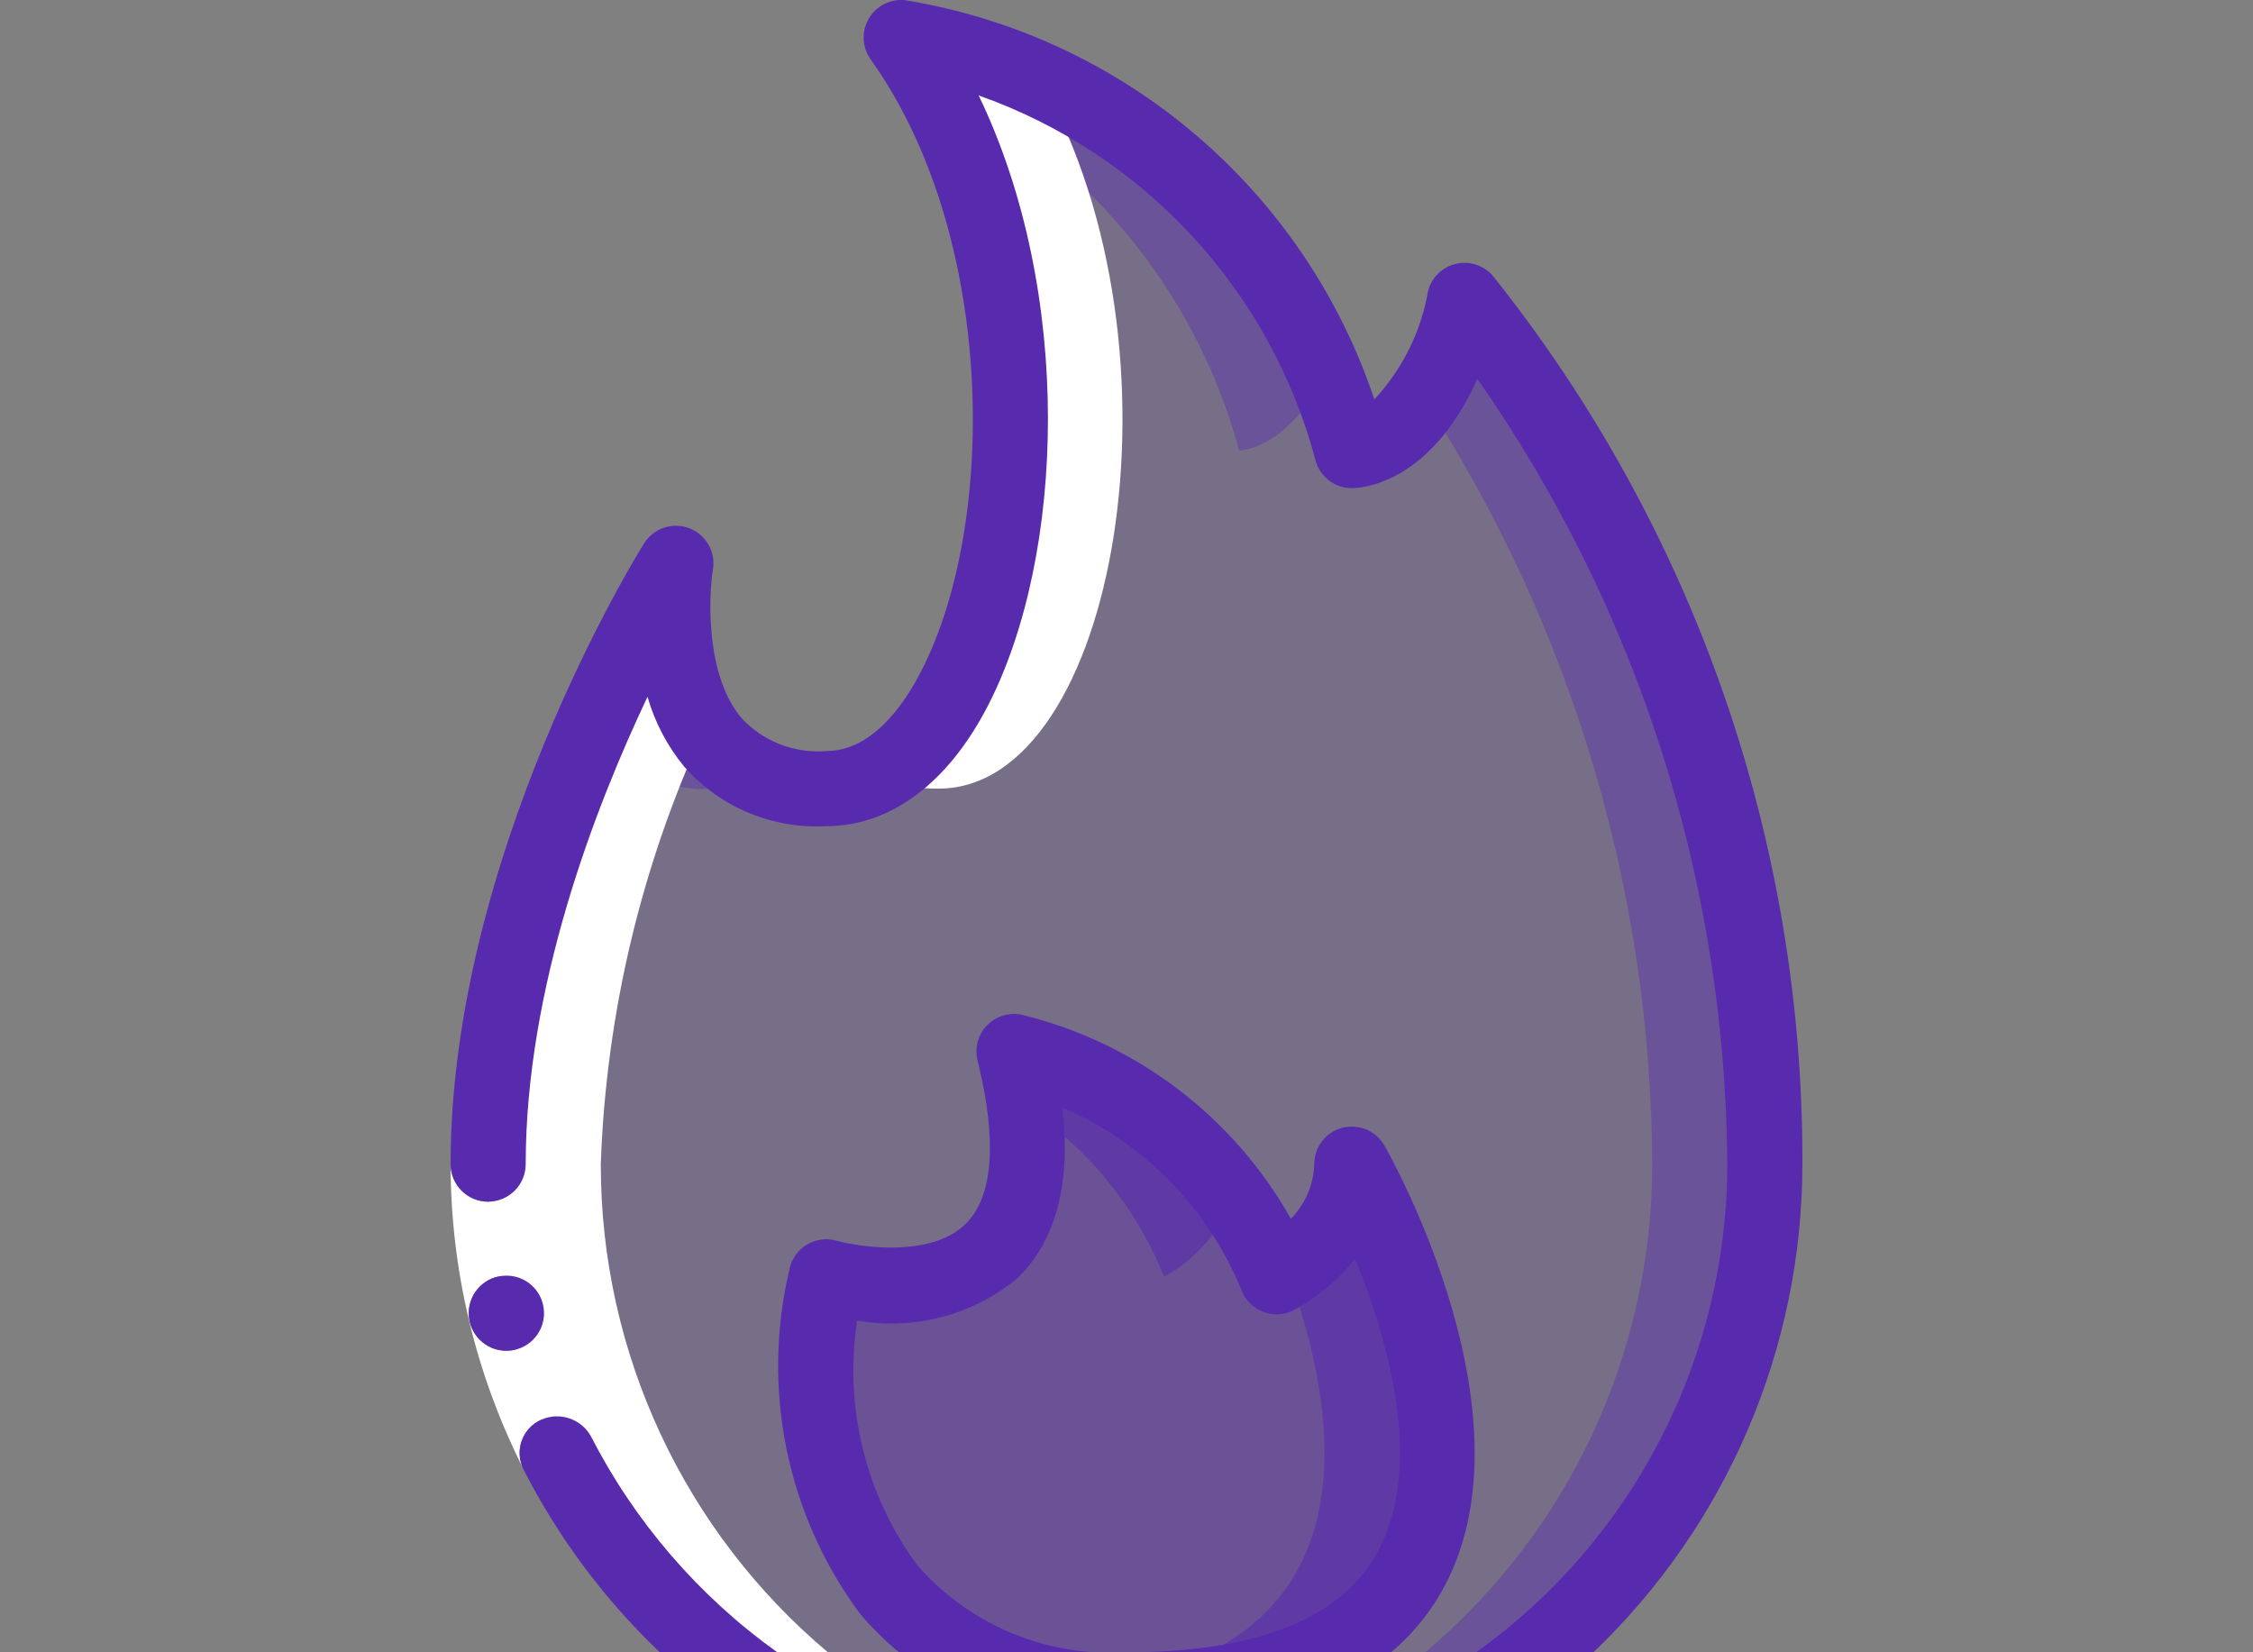 <?xml version="1.0" encoding="UTF-8"?> <!-- Generator: Adobe Illustrator 16.0.0, SVG Export Plug-In . SVG Version: 6.00 Build 0) --> <svg xmlns="http://www.w3.org/2000/svg" xmlns:xlink="http://www.w3.org/1999/xlink" version="1.1" id="Vrstva_1" x="0px" y="0px" width="512px" height="375.467px" viewBox="0 0 512 375.467" xml:space="preserve"><rect x="0" y="0" width="512" height="375.467" fill="#808080" stroke="none"/> <g> <path opacity="0.4" fill="#582AAE" d="M307.2,264.533c-0.865,10.916-7.324,20.604-17.067,25.6 c-10.701-25.547-32.85-44.531-59.733-51.199c17.067,68.267-42.667,51.199-42.667,51.199c-6.418,32.09,1.648,69.002,31.451,85.334 h81.467C354.972,348.136,307.2,264.533,307.2,264.533z"></path> </g> <g> <path opacity="0.2" fill="#582AAE" d="M198.974,375.467h27.673h44.404h7.283h60.125h11.002 c32.563-27.377,51.644-67.914,51.605-110.934c0.012-71.246-24.044-140.406-68.267-196.267c-8.533,34.133-25.6,34.133-25.6,34.133 c-12.879-48.598-52.868-85.254-102.4-93.867C247.467,68.267,230.4,179.2,187.733,179.2S153.6,128,153.6,128 s-42.667,68.267-42.667,136.533c-0.038,43.02,19.043,83.556,51.607,110.934h9.733H198.974z"></path> </g> <path id="Path_11_" opacity="0.6" fill="#582AAE" d="M264.533,290.133c7.156-3.936,12.707-10.255,15.685-17.859 c-12.296-16.493-29.882-28.263-49.818-33.34c1.037,4.095,1.838,8.246,2.398,12.433C247.112,260.717,258.193,274.254,264.533,290.133 z"></path> <path id="Path_13_" fill="#A4C3FD" d="M188.877,290.424c-0.717-0.171-1.144-0.291-1.144-0.291c0,0.214-0.06,0.436-0.103,0.648 C188.049,290.68,188.458,290.543,188.877,290.424z"></path> <g opacity="0.4"> <path fill="#582AAE" d="M281.6,102.4c0,0,10.667-0.068,19.354-16.956c-16.78-40.4-53.055-69.415-96.154-76.911 c2.263,3.199,4.351,6.518,6.255,9.941C245.803,34.668,271.623,65.385,281.6,102.4z"></path> <path fill="#582AAE" d="M401.066,264.533c0.012-71.246-24.044-140.406-68.267-196.267c-1.759,7.914-4.886,15.46-9.241,22.298 c33.641,51.806,51.66,112.199,51.908,173.969c0.038,43.02-19.043,83.557-51.606,110.934h25.6 C382.023,348.089,401.104,307.553,401.066,264.533z"></path> <path fill="#582AAE" d="M162.133,179.2c3.809-0.013,7.562-0.919,10.957-2.646C147.302,166.161,153.6,128,153.6,128 c-7.236,12.173-13.662,24.81-19.234,37.828C140.57,174.924,151.154,180.021,162.133,179.2z"></path> </g> <g> <path opacity="0.6" fill="#582AAE" d="M307.2,264.533c-0.544,10.008-6.056,19.08-14.687,24.175 c9.949,26.921,18.042,68.93-17.722,86.759h25.859C354.972,348.136,307.2,264.533,307.2,264.533z"></path> </g> <g> <path fill="#FFFFFF" d="M198.699,176.555c4.66,1.825,9.631,2.723,14.635,2.646c40.379,0,57.795-99.345,23.373-160.632 c-0.606-0.281-1.237-0.614-1.834-0.853l-1.382-0.649c-1.946-0.853-3.823-1.621-5.641-2.304l-1.357-0.503 c-1.758-0.648-3.413-1.237-5.035-1.707l-1.297-0.427c-1.528-0.469-2.979-0.905-4.318-1.263l-1.135-0.298 c-1.254-0.316-2.44-0.623-3.473-0.854l-0.999-0.213c-0.922-0.188-1.801-0.375-2.5-0.503l-0.853-0.145 c-0.521-0.085-1.033-0.179-1.349-0.222c-0.469-0.094-0.734-0.094-0.734-0.094c2.263,3.199,4.351,6.518,6.255,9.941 C242.236,73.873,230.998,160.427,198.699,176.555z"></path> <path fill="#FFFFFF" d="M136.533,264.533c1.196-34.157,9.173-67.736,23.467-98.782c-0.213-0.316-0.469-0.606-0.666-0.93 l-0.248-0.393c-0.68-1.145-1.295-2.327-1.843-3.541l-0.23-0.461c-0.538-1.237-1.024-2.492-1.434-3.755l-0.06-0.188 c-1.855-6.172-2.742-12.594-2.628-19.038c0-0.145,0-0.299,0-0.435c0-0.905,0-1.707,0.077-2.56v-0.708 c0-0.691,0.077-1.34,0.128-1.929l0.068-0.751c0.042-0.469,0.085-0.938,0.128-1.306l0.077-0.683l0.085-0.648L153.6,128 c0,0-42.667,68.267-42.667,136.533c-0.038,43.02,19.042,83.557,51.606,110.934h25.6 C155.576,348.089,136.496,307.553,136.533,264.533z"></path> </g> <g> <path fill="none" d="M392.533,264.533c-0.403-63.861-20.209-126.092-56.789-178.44c-10.77,23.987-26.496,24.841-28.544,24.841 c-3.77,0-7.093-2.473-8.175-6.084c-10.207-38.692-38.895-69.829-76.621-83.166c21.598,44.843,19.678,104.516,2.116,138.65 c-9.097,17.664-22.161,27.4-36.787,27.4c-12.248,0.661-24.125-4.318-32.239-13.517c-3.841-4.666-6.682-10.071-8.346-15.881 c-12.041,25.387-27.682,66.091-27.682,106.197c0.005,10.318,1.192,20.563,3.49,30.549c0.35,0.826,0.566,1.721,0.64,2.655 c2.487,9.897,6.072,19.522,10.735,28.68l-0.02,0.01c10.001,19.485,24.513,36.299,42.329,49.04h27.673 c-3.287-2.697-6.31-5.7-9.028-8.969c-16.513-22.41-22.322-50.955-15.88-78.037c0.468-2.336,1.892-4.369,3.925-5.609 c2.034-1.239,4.494-1.572,6.784-0.919c5.479,1.519,21.461,3.841,29.261-3.737c8.03-7.809,5.939-24.533,2.782-37.188 c-0.708-2.837,0.085-5.84,2.103-7.956c2.018-2.117,4.979-3.053,7.847-2.48c25.956,6.307,48.133,23.098,61.244,46.371 c3.282-3.313,5.183-7.748,5.316-12.408c0.002-3.867,2.605-7.25,6.343-8.243c3.738-0.993,7.677,0.653,9.598,4.01 c1.459,2.543,35.37,62.797,12.757,101.769c-2.944,5.081-6.747,9.614-11.238,13.397h19.337 C371.25,349.846,392.496,308.547,392.533,264.533z"></path> <path fill="none" d="M312.576,353.51c11.409-19.626,2.936-48.904-4.625-67.412c-3.854,4.781-8.619,8.75-14.021,11.673 c-2.135,1.068-4.619,1.193-6.851,0.346c-2.23-0.849-4.005-2.593-4.891-4.809c-7.575-18.712-22.227-33.679-40.773-41.651 c2.005,17.289-1.425,30.302-10.24,38.835c-10.139,8.364-23.433,11.869-36.378,9.591c-3.021,19.61,1.893,39.615,13.653,55.595 c10.296,11.796,24.837,18.849,40.265,19.789H256C285.09,375.467,304.128,368.086,312.576,353.51z"></path> <path fill="#FFFFFF" d="M118.522,327.51c0.751-2.205,2.395-3.992,4.529-4.924c4.178-1.822,9.057-0.162,11.255,3.831 c0.002,0.003,0.003,0.007,0.005,0.01l0.02-0.01c-4.663-9.157-8.248-18.782-10.735-28.68c0.018,0.223,0.034,0.446,0.034,0.673 c0,4.713-3.82,8.533-8.533,8.533c-4.713,0.024-8.552-3.777-8.576-8.49c-0.023-4.713,3.778-8.553,8.491-8.576h0.085 c3.532,0,6.563,2.146,7.859,5.205c-2.298-9.986-3.485-20.23-3.49-30.549c0,4.713-3.821,8.533-8.534,8.533 c-4.712,0-8.533-3.82-8.533-8.533c0.013,23.862,5.593,47.384,16.27,68.713C117.945,331.421,117.881,329.388,118.522,327.51z"></path> <path fill="#582AAE" d="M134.312,326.427c-0.002-0.003-0.003-0.007-0.005-0.01c-2.199-3.993-7.077-5.653-11.255-3.831 c-2.134,0.932-3.777,2.719-4.529,4.924c-0.641,1.878-0.577,3.911,0.148,5.736c0.125,0.315,0.265,0.627,0.43,0.928 c7.89,15.397,18.315,29.356,30.84,41.293h26.701C158.825,362.726,144.313,345.912,134.312,326.427z"></path> <path fill="#582AAE" d="M327.364,362.069c22.613-38.972-11.298-99.226-12.757-101.769c-1.921-3.357-5.859-5.003-9.598-4.01 c-3.737,0.993-6.341,4.375-6.343,8.243c-0.134,4.66-2.034,9.096-5.316,12.408c-13.11-23.272-35.288-40.063-61.244-46.371 c-2.868-0.573-5.83,0.363-7.847,2.48c-2.018,2.116-2.812,5.119-2.103,7.956c3.157,12.655,5.248,29.38-2.782,37.188 c-7.799,7.578-23.782,5.256-29.261,3.737c-2.291-0.653-4.75-0.32-6.784,0.919c-2.034,1.24-3.457,3.273-3.925,5.609 c-6.442,27.082-0.633,55.627,15.88,78.037c2.719,3.269,5.742,6.271,9.028,8.969h44.404c-15.428-0.94-29.969-7.993-40.265-19.789 c-11.761-15.979-16.674-35.984-13.653-55.595c12.945,2.278,26.239-1.227,36.378-9.591c8.815-8.533,12.245-21.547,10.24-38.835 c18.546,7.972,33.198,22.939,40.773,41.651c0.886,2.216,2.66,3.96,4.891,4.809c2.231,0.848,4.716,0.723,6.851-0.346 c5.401-2.923,10.167-6.892,14.021-11.673c7.561,18.508,16.034,47.786,4.625,67.412c-8.448,14.576-27.486,21.957-56.576,21.957 h60.126C320.617,371.684,324.42,367.15,327.364,362.069z"></path> <path fill="#582AAE" d="M110.933,273.066c4.713,0,8.534-3.82,8.534-8.533c0-40.106,15.642-80.811,27.682-106.197 c1.664,5.81,4.505,11.215,8.346,15.881c8.114,9.198,19.991,14.178,32.239,13.517c14.626,0,27.69-9.736,36.787-27.4 c17.562-34.134,19.481-93.807-2.116-138.65c37.727,13.337,66.414,44.474,76.621,83.166c1.082,3.611,4.405,6.084,8.175,6.084 c2.048,0,17.774-0.854,28.544-24.841c36.58,52.348,56.386,114.579,56.789,178.44c-0.037,44.014-21.283,85.313-57.07,110.934h26.641 c30.303-28.949,47.461-69.024,47.496-110.934c0.221-73.37-24.623-144.616-70.417-201.941c-2.102-2.367-5.342-3.376-8.416-2.621 s-5.478,3.15-6.244,6.222c-1.599,9.197-5.838,17.73-12.202,24.559C296.369,43.088,255.34,8.173,205.739,0.051 c-3.346-0.371-6.597,1.26-8.3,4.164c-1.704,2.903-1.541,6.537,0.416,9.276c28.441,39.816,28.885,105.225,11.486,139.025 c-4.258,8.277-11.469,18.15-21.606,18.15c-7.2,0.582-14.27-2.163-19.191-7.449c-8.269-9.72-7.509-27.716-6.528-33.809 c0.669-4.014-1.589-7.94-5.393-9.382c-3.805-1.442-8.098,0.003-10.257,3.452c-1.801,2.875-43.964,71.151-43.964,141.056 C102.4,269.246,106.221,273.066,110.933,273.066z"></path> <path fill="#582AAE" d="M115.098,289.877h-0.085c-4.713,0.023-8.514,3.863-8.491,8.576c0.024,4.713,3.863,8.515,8.576,8.49 c4.713,0,8.533-3.82,8.533-8.533c0-0.227-0.017-0.45-0.034-0.673c-0.073-0.935-0.29-1.829-0.64-2.655 C121.66,292.022,118.63,289.877,115.098,289.877z"></path> </g> </svg> 